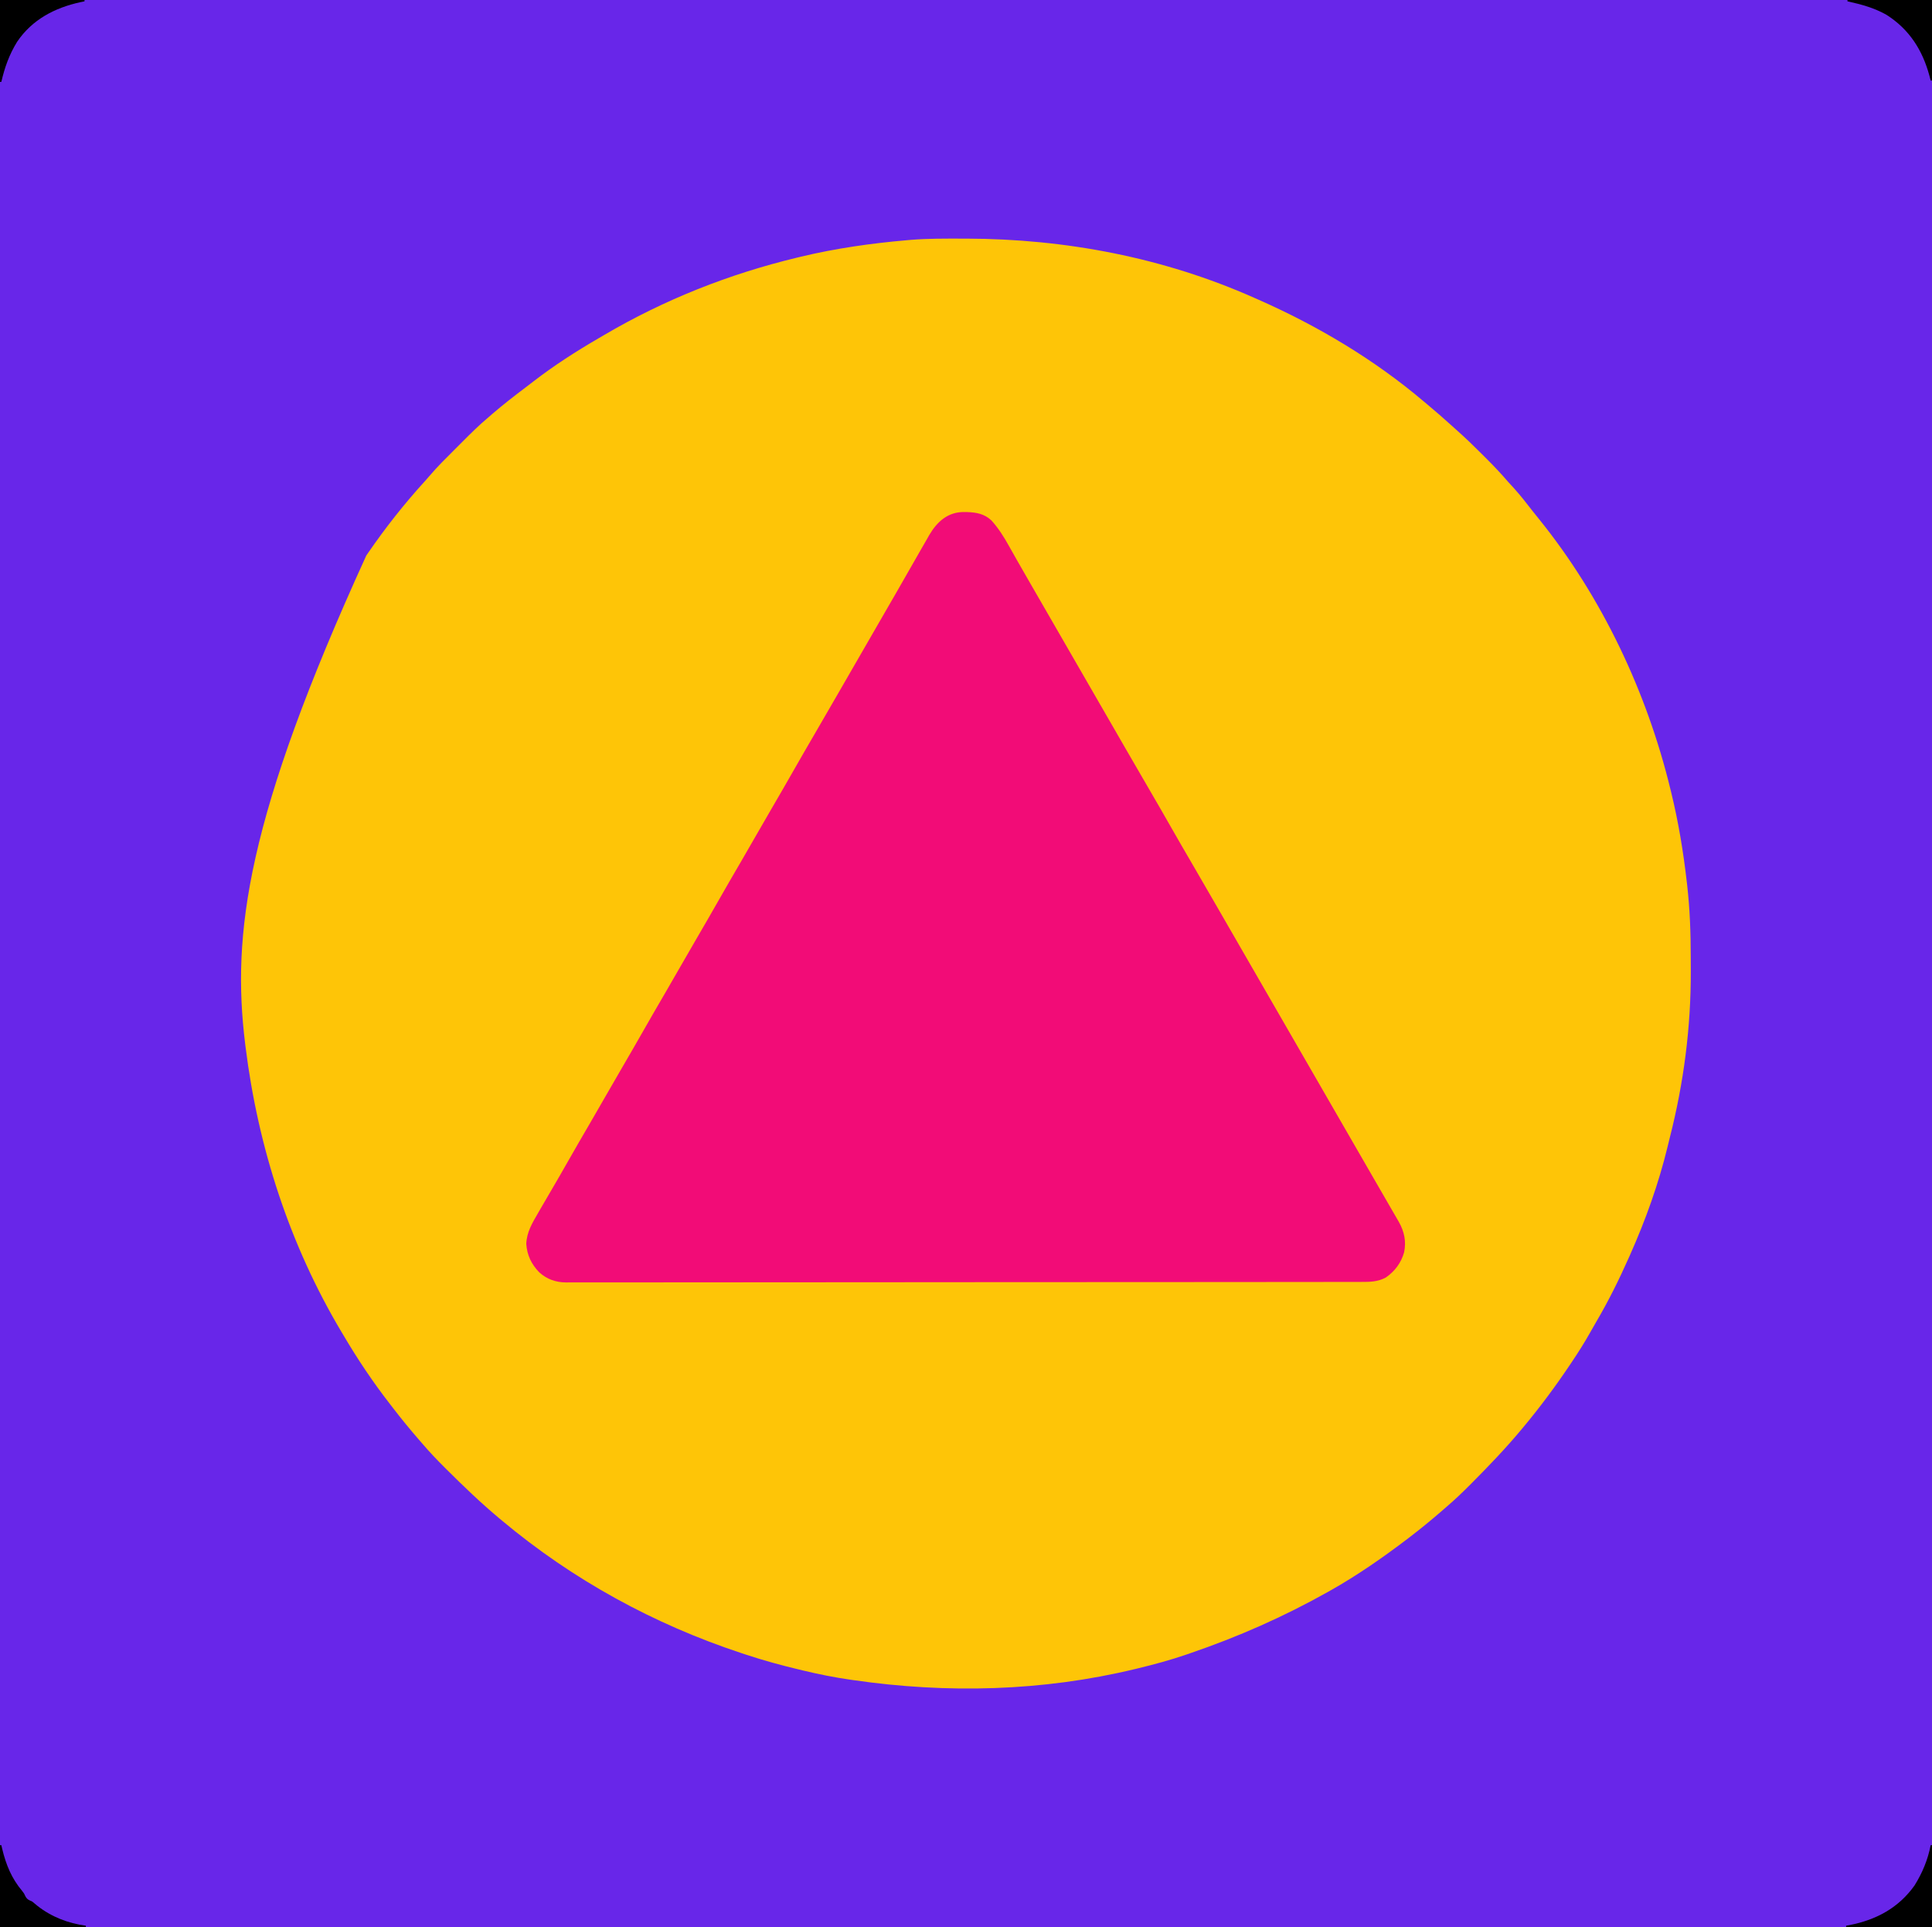 <?xml version="1.0" encoding="UTF-8"?>
<svg version="1.1" xmlns="http://www.w3.org/2000/svg" width="1440" height="1436">
<path d="M0 0 C475.2 0 950.4 0 1440 0 C1440 473.88 1440 947.76 1440 1436 C964.8 1436 489.6 1436 0 1436 C0 962.12 0 488.24 0 0 Z " fill="#6826E9" transform="translate(0,0)"/>
<path d="M0 0 C1.183 0.001 2.366 0.003 3.585 0.004 C77.419 0.155 150.799 14.087 218.438 44.188 C219.455 44.635 220.473 45.083 221.521 45.544 C265.546 65.004 307.646 90.022 344.438 121.188 C345.504 122.08 346.57 122.972 347.637 123.863 C353.487 128.767 359.258 133.744 364.901 138.887 C366.488 140.326 368.081 141.757 369.684 143.177 C375.874 148.668 381.798 154.392 387.634 160.254 C389.131 161.756 390.632 163.252 392.135 164.748 C397.449 170.059 402.554 175.479 407.438 181.188 C408.851 182.732 410.267 184.274 411.688 185.812 C416.733 191.411 421.334 197.305 425.937 203.267 C427.427 205.173 428.947 207.051 430.477 208.926 C477.36 266.915 510.889 337.868 528.438 410.188 C528.639 411.007 528.841 411.826 529.049 412.669 C534.437 434.696 538.109 456.984 540.688 479.5 C540.812 480.579 540.812 480.579 540.939 481.68 C542.986 499.623 543.624 517.412 543.623 535.465 C543.625 539.021 543.643 542.577 543.662 546.133 C543.764 587.786 538.396 629.094 528.13 669.448 C527.523 671.85 526.94 674.257 526.367 676.668 C519.661 704.256 509.978 731.283 498.438 757.188 C498.163 757.806 497.889 758.424 497.606 759.061 C490.236 775.654 482.286 791.754 473.057 807.411 C471.544 810.005 470.069 812.618 468.599 815.236 C464.319 822.831 459.681 830.141 454.812 837.375 C454.425 837.954 454.037 838.533 453.637 839.13 C442.693 855.45 431.046 871.116 418.438 886.188 C417.692 887.082 417.692 887.082 416.931 887.994 C405.468 901.697 393.171 914.541 380.562 927.188 C380.07 927.682 379.578 928.177 379.071 928.687 C373.374 934.408 367.594 939.96 361.438 945.188 C360.319 946.16 359.202 947.134 358.086 948.109 C350.063 955.06 341.884 961.758 333.438 968.188 C332.751 968.71 332.065 969.233 331.358 969.772 C313.508 983.301 294.955 996.167 275.438 1007.188 C274.277 1007.843 274.277 1007.843 273.092 1008.512 C240.121 1027.008 206.215 1041.978 170.438 1054.188 C169.039 1054.672 169.039 1054.672 167.611 1055.167 C155.734 1059.257 143.7 1062.48 131.5 1065.438 C130.811 1065.605 130.122 1065.772 129.413 1065.944 C60.467 1082.565 -10.487 1084.322 -80.562 1074.188 C-81.291 1074.084 -82.02 1073.98 -82.771 1073.872 C-94.772 1072.14 -106.529 1069.787 -118.312 1066.938 C-119.137 1066.74 -119.962 1066.542 -120.812 1066.339 C-134.231 1063.116 -147.466 1059.556 -160.562 1055.188 C-161.679 1054.82 -162.795 1054.453 -163.944 1054.075 C-229.352 1032.473 -289.71 999.403 -342.562 955.188 C-343.457 954.442 -343.457 954.442 -344.369 953.681 C-358.072 942.218 -370.916 929.921 -383.562 917.312 C-384.057 916.82 -384.552 916.328 -385.062 915.821 C-390.783 910.124 -396.335 904.344 -401.562 898.188 C-402.535 897.069 -403.509 895.952 -404.484 894.836 C-410.937 887.387 -417.174 879.804 -423.178 871.988 C-424.099 870.79 -425.023 869.595 -425.951 868.402 C-438.573 852.151 -450.127 834.922 -460.562 817.188 C-460.963 816.52 -461.363 815.852 -461.775 815.164 C-500.626 750.15 -524.234 677.225 -533.562 602.188 C-533.647 601.51 -533.732 600.833 -533.819 600.136 C-543.935 518.07 -533.067 432.217 -443.562 236.188 C-443.114 235.534 -442.665 234.881 -442.203 234.208 C-429.278 215.421 -415.196 197.549 -399.828 180.699 C-398.623 179.363 -397.423 178.022 -396.265 176.645 C-390.444 169.783 -384.025 163.5 -377.656 157.151 C-375.63 155.13 -373.609 153.103 -371.588 151.076 C-365.418 144.903 -359.268 138.784 -352.562 133.188 C-351.552 132.311 -350.543 131.434 -349.535 130.555 C-341.478 123.654 -333.152 117.168 -324.678 110.789 C-322.685 109.28 -320.706 107.755 -318.73 106.223 C-303.48 94.472 -287.197 84.011 -270.553 74.345 C-269.126 73.515 -267.701 72.68 -266.279 71.843 C-221.465 45.474 -173.094 26.347 -122.562 14.188 C-121.569 13.946 -120.575 13.704 -119.551 13.456 C-93.635 7.246 -67.094 3.484 -40.562 1.188 C-39.491 1.091 -38.42 0.995 -37.317 0.895 C-24.894 -0.087 -12.454 -0.014 0 0 Z " fill="#FEC507" transform="translate(716.562,177.812)"/>
<path d="M0 0 C0.704 0.01 1.409 0.019 2.135 0.03 C9.151 0.267 14.94 1.369 20.191 6.237 C25.51 12.161 29.458 18.428 33.312 25.375 C34.291 27.105 35.27 28.835 36.25 30.564 C37.257 32.346 38.26 34.129 39.262 35.914 C42.377 41.449 45.568 46.94 48.75 52.438 C50 54.604 51.25 56.771 52.5 58.938 C53.119 60.01 53.737 61.083 54.375 62.188 C105 149.938 105 149.938 106.875 153.188 C108.124 155.353 109.374 157.518 110.623 159.683 C113.762 165.124 116.9 170.565 120.035 176.008 C126.057 186.46 132.097 196.9 138.188 207.312 C143.609 216.582 148.952 225.896 154.269 235.226 C159.47 244.35 164.73 253.439 170.033 262.504 C176.188 273.028 182.274 283.591 188.359 294.155 C191.487 299.584 194.619 305.011 197.75 310.438 C199 312.604 200.25 314.771 201.5 316.938 C202.428 318.546 202.428 318.546 203.375 320.188 C235.25 375.438 267.125 430.688 299 485.938 C299.93 487.549 299.93 487.549 300.878 489.193 C302.118 491.342 303.357 493.49 304.596 495.639 C307.527 500.72 310.459 505.8 313.396 510.877 C314.784 513.277 316.172 515.677 317.56 518.078 C318.54 519.774 319.522 521.469 320.504 523.164 C321.097 524.19 321.69 525.216 322.301 526.273 C322.823 527.176 323.346 528.079 323.884 529.009 C327.922 536.188 329.487 543.449 327.789 551.668 C325.447 559.672 320.961 565.66 314.156 570.43 C308.147 573.607 302.63 573.724 295.997 573.698 C294.962 573.701 293.926 573.705 292.859 573.709 C289.373 573.719 285.886 573.715 282.4 573.712 C279.882 573.716 277.363 573.721 274.845 573.728 C269.361 573.739 263.877 573.744 258.393 573.743 C250.238 573.742 242.083 573.753 233.928 573.766 C217.667 573.79 201.406 573.799 185.144 573.804 C184.302 573.804 183.46 573.805 182.592 573.805 C181.326 573.805 181.326 573.805 180.035 573.806 C170.686 573.809 161.336 573.815 151.987 573.822 C123.752 573.842 95.517 573.858 67.282 573.861 C66.379 573.861 65.475 573.861 64.545 573.861 C60.885 573.861 57.224 573.862 53.564 573.862 C50.809 573.862 48.054 573.863 45.299 573.863 C44.389 573.863 43.479 573.863 42.541 573.863 C13.934 573.866 -14.672 573.888 -43.278 573.925 C-75.41 573.965 -107.542 573.989 -139.674 573.989 C-143.1 573.989 -146.526 573.99 -149.952 573.99 C-151.217 573.99 -151.217 573.99 -152.508 573.99 C-166.087 573.991 -179.666 574.008 -193.244 574.032 C-206.89 574.054 -220.536 574.059 -234.182 574.044 C-242.289 574.036 -250.397 574.042 -258.504 574.067 C-264.557 574.085 -270.609 574.076 -276.662 574.058 C-279.112 574.054 -281.561 574.059 -284.011 574.073 C-287.339 574.091 -290.666 574.079 -293.994 574.058 C-294.946 574.071 -295.899 574.083 -296.88 574.096 C-304.588 573.995 -311.082 571.747 -316.87 566.525 C-322.73 560.39 -325.882 553.853 -326.5 545.375 C-326.156 536.593 -322.046 529.841 -317.75 522.438 C-317.257 521.578 -316.763 520.718 -316.255 519.833 C-313.398 514.865 -310.506 509.919 -307.594 504.984 C-303.58 498.173 -299.661 491.309 -295.75 484.438 C-290.145 474.598 -284.478 464.797 -278.758 455.023 C-275.05 448.683 -271.384 442.321 -267.75 435.938 C-263.547 428.555 -259.291 421.206 -255 413.875 C-249.861 405.094 -244.787 396.277 -239.75 387.438 C-234.144 377.599 -228.478 367.797 -222.758 358.023 C-219.05 351.683 -215.384 345.321 -211.75 338.938 C-207.547 331.555 -203.291 324.206 -199 316.875 C-193.861 308.094 -188.787 299.277 -183.75 290.438 C-178.144 280.599 -172.478 270.797 -166.758 261.023 C-163.05 254.683 -159.384 248.321 -155.75 241.938 C-151.547 234.555 -147.291 227.206 -143 219.875 C-137.861 211.094 -132.787 202.277 -127.75 193.438 C-122.21 183.716 -116.616 174.029 -110.967 164.371 C-104.812 153.847 -98.726 143.284 -92.641 132.72 C-89.513 127.291 -86.381 121.864 -83.25 116.438 C-82 114.271 -80.75 112.104 -79.5 109.938 C-72 96.938 -72 96.938 -70.124 93.686 C-68.877 91.524 -67.629 89.361 -66.382 87.198 C-63.221 81.719 -60.059 76.24 -56.895 70.762 C-55.617 68.55 -54.34 66.337 -53.062 64.125 C-52.438 63.044 -51.814 61.963 -51.171 60.849 C-47.776 54.966 -44.399 49.074 -41.045 43.168 C-39.113 39.772 -37.168 36.383 -35.219 32.996 C-34.208 31.235 -33.202 29.472 -32.199 27.707 C-30.647 24.983 -29.076 22.272 -27.5 19.562 C-27.041 18.748 -26.582 17.933 -26.109 17.094 C-20.208 7.062 -12.11 -0.187 0 0 Z " fill="#F20C77" transform="translate(718.75,381.562)"/>
<path d="M0 0 C0.33 0 0.66 0 1 0 C1 20.13 1 40.26 1 61 C-20.12 61 -41.24 61 -63 61 C-63 60.67 -63 60.34 -63 60 C-62.129 59.841 -61.257 59.683 -60.359 59.52 C-40.486 55.627 -23.892 46.697 -12 30 C-6.146 20.575 -2.106 10.882 0 0 Z " fill="#000000" transform="translate(1439,1375)"/>
<path d="M0 0 C0.33 0 0.66 0 1 0 C1.219 0.944 1.438 1.887 1.664 2.859 C4.515 14.612 8.603 24.69 16.484 34.062 C18 36 18 36 18.953 38.125 C20.287 40.514 21.536 40.895 24 42 C25.311 43.039 26.601 44.104 27.875 45.188 C38.38 53.463 50.794 58.215 64 60 C64 60.33 64 60.66 64 61 C42.88 61 21.76 61 0 61 C0 40.87 0 20.74 0 0 Z " fill="#000000" transform="translate(0,1375)"/>
<path d="M0 0 C20.79 0 41.58 0 63 0 C63 0.33 63 0.66 63 1 C62.031 1.196 61.061 1.392 60.062 1.594 C40.906 5.748 23.974 14.527 12.742 31.164 C6.851 40.753 3.525 50.129 1 61 C0.67 61 0.34 61 0 61 C0 40.87 0 20.74 0 0 Z " fill="#000000" transform="translate(0,0)"/>
<path d="M0 0 C20.79 0 41.58 0 63 0 C63 19.8 63 39.6 63 60 C62.67 60 62.34 60 62 60 C61.72 58.912 61.441 57.824 61.152 56.703 C55.984 37.424 46.147 21.865 29 11 C19.801 5.797 10.231 3.233 0 1 C0 0.67 0 0.34 0 0 Z " fill="#000000" transform="translate(1377,0)"/>
</svg>
